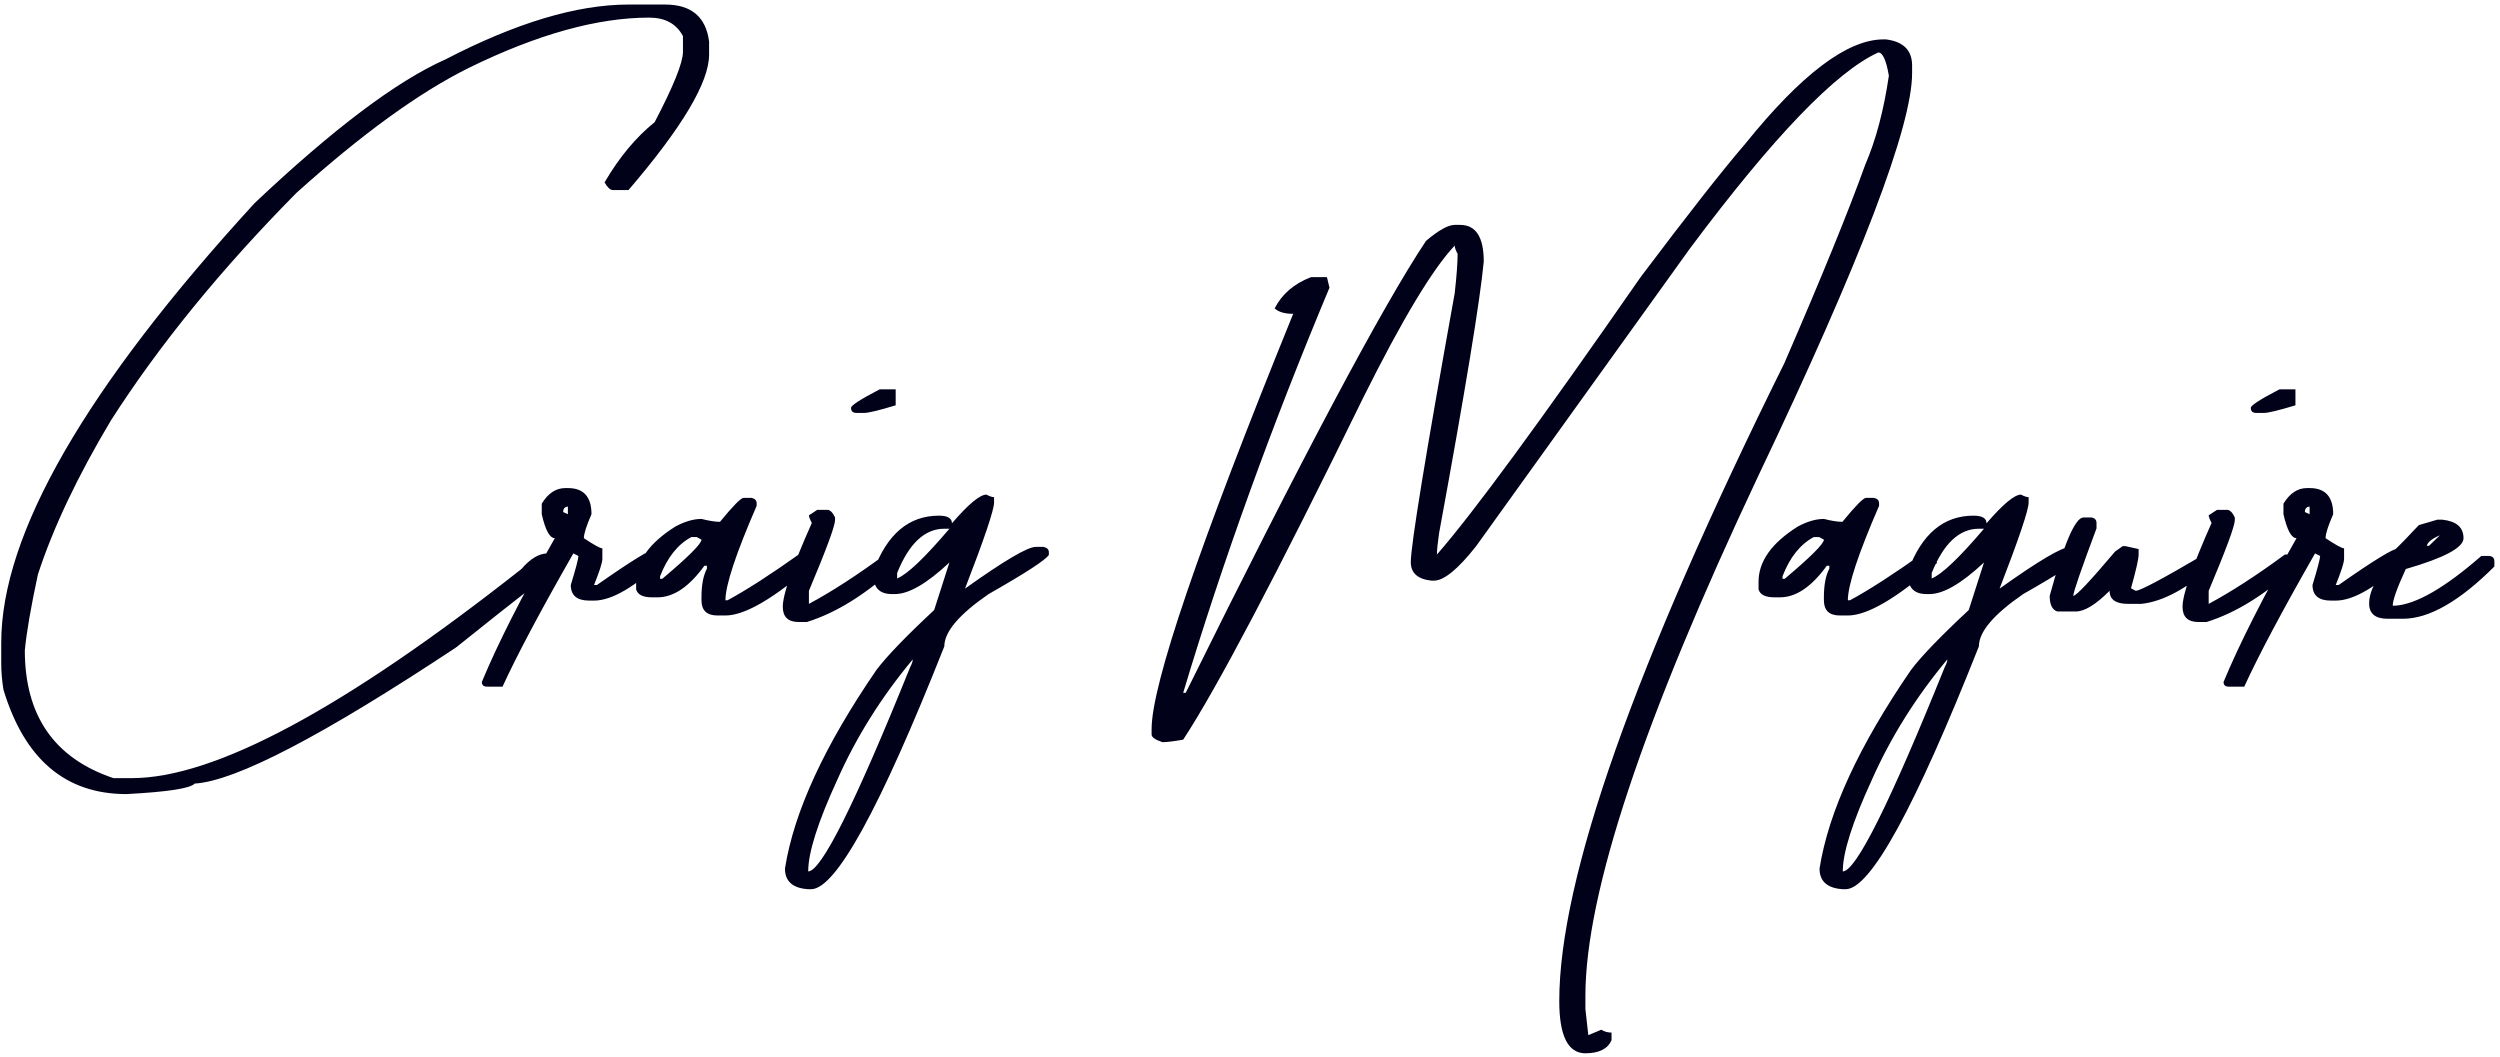 <svg width="343" height="145" viewBox="0 0 343 145" fill="none" xmlns="http://www.w3.org/2000/svg">
<path d="M86.231 0.624H91.262C94.848 0.624 96.856 2.317 97.288 5.704V7.497C97.288 11.282 93.603 17.475 86.231 26.074H84.09C83.725 26.074 83.343 25.726 82.944 25.028C84.936 21.608 87.228 18.852 89.817 16.761C92.407 11.813 93.702 8.593 93.702 7.099V4.957C92.806 3.264 91.262 2.417 89.07 2.417C81.965 2.417 73.731 4.708 64.367 9.29C57.527 12.677 49.625 18.404 40.66 26.473C30.301 36.965 21.817 47.374 15.21 57.7C10.628 65.37 7.291 72.409 5.199 78.817C4.236 83.3 3.639 86.769 3.406 89.227C3.406 98.191 7.457 104.035 15.559 106.758H18.099C29.454 106.758 47.268 97.195 71.539 78.07C72.768 76.643 73.963 75.929 75.125 75.929L76.918 76.277V77.722C76.055 78.153 71.273 81.856 62.574 88.828C44.279 100.947 32.326 107.173 26.715 107.505C26.117 108.169 22.996 108.65 17.352 108.949C8.984 108.949 3.356 104.168 0.468 94.606C0.269 93.344 0.169 92.148 0.169 91.019V88.181C0.169 73.272 11.757 53.168 34.933 27.867C45.724 17.674 54.456 11.1 61.13 8.145C70.792 3.131 79.159 0.624 86.231 0.624ZM77.565 66.964H77.914C80.072 66.964 81.151 68.159 81.151 70.55C80.454 72.144 80.106 73.239 80.106 73.837C81.5 74.767 82.347 75.231 82.645 75.231V76.676C82.645 77.174 82.264 78.369 81.5 80.262H81.898C86.68 76.908 89.419 75.231 90.116 75.231H90.465C90.963 75.298 91.212 75.53 91.212 75.929V76.676C87.194 80.494 83.957 82.403 81.5 82.403H80.853C79.159 82.403 78.312 81.689 78.312 80.262C79.01 77.971 79.358 76.643 79.358 76.277L78.661 75.929C74.145 83.831 70.908 89.924 68.949 94.207H66.808C66.343 94.207 66.11 93.991 66.11 93.56C68.302 88.28 71.639 81.706 76.121 73.837C75.424 73.837 74.826 72.741 74.328 70.55V69.106C75.191 67.678 76.27 66.964 77.565 66.964ZM77.267 70.251L77.914 70.55V69.504C77.482 69.537 77.267 69.786 77.267 70.251ZM102.02 68.309H103.115C103.58 68.408 103.812 68.657 103.812 69.056V69.404C100.957 75.978 99.529 80.295 99.529 82.353H99.828C102.418 80.959 105.788 78.784 109.938 75.829H110.287C110.686 76.095 111.167 76.228 111.731 76.228V77.273C106.286 82.055 102.219 84.445 99.529 84.445H98.434C96.973 84.445 96.242 83.748 96.242 82.353V81.955C96.242 80.262 96.491 78.95 96.989 78.02V77.622H96.641C94.549 80.511 92.407 81.955 90.216 81.955H89.469C88.207 81.955 87.477 81.59 87.277 80.859V79.814C87.277 77.024 89.07 74.501 92.656 72.243C93.951 71.546 95.147 71.197 96.242 71.197C97.305 71.463 98.151 71.596 98.782 71.596C100.575 69.404 101.654 68.309 102.02 68.309ZM90.564 79.415H90.863C94.449 76.394 96.242 74.601 96.242 74.036L95.595 73.688H94.848C92.988 74.684 91.561 76.477 90.564 79.066V79.415ZM120.696 53.417H122.888V55.608C120.597 56.306 119.152 56.654 118.555 56.654H117.509C117.011 56.654 116.762 56.422 116.762 55.957C116.762 55.625 118.073 54.778 120.696 53.417ZM112.13 69.952H113.524C113.89 69.952 114.238 70.301 114.57 70.998V71.347C114.57 72.144 113.375 75.381 110.984 81.059V82.852C114.139 81.158 117.625 78.9 121.443 76.078H121.742C122.207 76.277 122.705 76.377 123.236 76.377V77.473C118.953 81.457 114.77 84.08 110.686 85.342H109.59C108.129 85.342 107.398 84.644 107.398 83.25C107.398 81.557 108.727 77.722 111.383 71.745C111.117 71.247 110.984 70.898 110.984 70.699L112.13 69.952ZM135.339 67.86C135.771 68.093 136.119 68.209 136.385 68.209V68.956C136.385 69.952 135.057 73.887 132.4 80.76C137.746 76.941 140.983 75.032 142.112 75.032H143.158C143.656 75.132 143.905 75.381 143.905 75.779V76.128C143.474 76.825 140.718 78.618 135.638 81.507C131.587 84.296 129.562 86.686 129.562 88.679C120.763 110.892 114.67 121.998 111.283 121.998H110.885C108.76 121.865 107.697 120.919 107.697 119.159C108.926 111.39 113.109 102.309 120.248 91.916C121.643 90.057 124.282 87.317 128.167 83.698L130.259 77.174C127.171 80.062 124.681 81.507 122.788 81.507H122.39C120.696 81.507 119.85 80.66 119.85 78.967V78.319C121.709 73.272 124.697 70.749 128.814 70.749C130.01 70.749 130.607 71.098 130.607 71.795C132.865 69.172 134.442 67.86 135.339 67.86ZM123.087 78.618V79.365C124.481 78.801 126.872 76.526 130.259 72.542H129.562C126.872 72.542 124.714 74.567 123.087 78.618ZM110.885 119.558C112.678 119.558 117.343 110.211 124.88 91.518C125.112 91.086 125.229 90.737 125.229 90.472C120.912 95.651 117.459 101.163 114.869 107.007C112.213 112.784 110.885 116.968 110.885 119.558ZM258.406 5.405H258.755C261.146 5.704 262.341 6.899 262.341 8.991V10.037C262.341 17.342 255.302 35.77 241.224 65.32C225.419 98.822 217.517 122.596 217.517 136.641V138.434L217.915 142.02L219.708 141.272C220.106 141.538 220.571 141.671 221.103 141.671V142.717C220.571 143.912 219.376 144.51 217.517 144.51C215.126 144.51 213.931 142.119 213.931 137.338C213.931 120.537 224.224 91.368 244.81 49.831C249.923 38.044 253.625 28.963 255.916 22.588C257.377 19.201 258.456 15.134 259.153 10.386C258.788 8.261 258.307 7.198 257.709 7.198C251.898 9.821 243.282 18.786 231.86 34.093L202.525 74.933C200.035 78.087 198.109 79.664 196.748 79.664H196.399C194.507 79.465 193.561 78.618 193.561 77.124C193.561 74.833 195.569 62.531 199.587 40.219C199.853 37.828 199.985 36.035 199.985 34.84C199.72 34.342 199.587 33.96 199.587 33.694C196.565 36.882 192.382 43.838 187.036 54.562C175.149 78.867 166.915 94.506 162.333 101.479C161.038 101.711 160.092 101.827 159.494 101.827C158.498 101.495 158 101.146 158 100.781V100.034C158 93.925 164.475 74.933 177.424 43.058C176.262 43.058 175.415 42.809 174.884 42.31C175.88 40.352 177.54 38.924 179.864 38.027H182.056L182.404 39.472C174.436 58.497 167.745 77.024 162.333 95.054H162.682C178.686 62.681 189.676 42.012 195.652 33.047C197.379 31.586 198.69 30.855 199.587 30.855H200.334C202.492 30.855 203.571 32.532 203.571 35.886C203.073 41.198 201.031 53.616 197.445 73.14C197.246 74.501 197.146 75.481 197.146 76.078C201.961 70.6 211.274 57.916 225.087 38.027C231.562 29.428 236.343 23.335 239.431 19.749C247.134 10.187 253.459 5.405 258.406 5.405ZM256.016 68.309H257.111C257.576 68.408 257.809 68.657 257.809 69.056V69.404C254.953 75.978 253.525 80.295 253.525 82.353H253.824C256.414 80.959 259.784 78.784 263.935 75.829H264.283C264.682 76.095 265.163 76.228 265.728 76.228V77.273C260.282 82.055 256.215 84.445 253.525 84.445H252.43C250.969 84.445 250.238 83.748 250.238 82.353V81.955C250.238 80.262 250.487 78.95 250.985 78.02V77.622H250.637C248.545 80.511 246.403 81.955 244.212 81.955H243.465C242.203 81.955 241.473 81.59 241.273 80.859V79.814C241.273 77.024 243.066 74.501 246.652 72.243C247.947 71.546 249.143 71.197 250.238 71.197C251.301 71.463 252.147 71.596 252.778 71.596C254.571 69.404 255.65 68.309 256.016 68.309ZM244.561 79.415H244.859C248.445 76.394 250.238 74.601 250.238 74.036L249.591 73.688H248.844C246.984 74.684 245.557 76.477 244.561 79.066V79.415ZM277.282 67.86C277.714 68.093 278.062 68.209 278.328 68.209V68.956C278.328 69.952 277 73.887 274.344 80.76C279.689 76.941 282.927 75.032 284.056 75.032H285.102C285.6 75.132 285.849 75.381 285.849 75.779V76.128C285.417 76.825 282.661 78.618 277.581 81.507C273.53 84.296 271.505 86.686 271.505 88.679C262.706 110.892 256.613 121.998 253.227 121.998H252.828C250.703 121.865 249.641 120.919 249.641 119.159C250.869 111.39 255.053 102.309 262.191 91.916C263.586 90.057 266.226 87.317 270.11 83.698L272.202 77.174C269.114 80.062 266.624 81.507 264.731 81.507H264.333C262.64 81.507 261.793 80.66 261.793 78.967V78.319C263.652 73.272 266.641 70.749 270.758 70.749C271.953 70.749 272.551 71.098 272.551 71.795C274.809 69.172 276.386 67.86 277.282 67.86ZM265.03 78.618V79.365C266.425 78.801 268.815 76.526 272.202 72.542H271.505C268.815 72.542 266.657 74.567 265.03 78.618ZM252.828 119.558C254.621 119.558 259.286 110.211 266.823 91.518C267.056 91.086 267.172 90.737 267.172 90.472C262.855 95.651 259.402 101.163 256.812 107.007C254.156 112.784 252.828 116.968 252.828 119.558ZM285.849 70.998H286.994C287.426 71.098 287.642 71.347 287.642 71.745V72.492C285.517 78.17 284.454 81.258 284.454 81.756C284.853 81.756 286.762 79.731 290.182 75.68L291.228 74.933H291.626L293.419 75.331V76.078C293.419 76.676 293.07 78.22 292.373 80.71L293.021 81.059C293.618 81.059 296.739 79.398 302.384 76.078C303.313 76.41 303.778 76.759 303.778 77.124V77.473C300.06 80.76 296.723 82.553 293.768 82.852H291.975C290.281 82.852 289.435 82.254 289.435 81.059C287.542 82.951 285.998 83.897 284.803 83.897H282.263C281.565 83.665 281.217 82.951 281.217 81.756C283.176 74.584 284.72 70.998 285.849 70.998ZM312.743 53.417H314.935V55.608C312.644 56.306 311.199 56.654 310.602 56.654H309.556C309.058 56.654 308.809 56.422 308.809 55.957C308.809 55.625 310.12 54.778 312.743 53.417ZM304.177 69.952H305.571C305.937 69.952 306.285 70.301 306.617 70.998V71.347C306.617 72.144 305.422 75.381 303.031 81.059V82.852C306.186 81.158 309.672 78.9 313.49 76.078H313.789C314.254 76.277 314.752 76.377 315.283 76.377V77.473C311 81.457 306.816 84.08 302.732 85.342H301.637C300.176 85.342 299.445 84.644 299.445 83.25C299.445 81.557 300.773 77.722 303.43 71.745C303.164 71.247 303.031 70.898 303.031 70.699L304.177 69.952ZM316.528 66.964H316.877C319.035 66.964 320.114 68.159 320.114 70.55C319.417 72.144 319.068 73.239 319.068 73.837C320.463 74.767 321.31 75.231 321.608 75.231V76.676C321.608 77.174 321.227 78.369 320.463 80.262H320.861C325.643 76.908 328.382 75.231 329.079 75.231H329.428C329.926 75.298 330.175 75.53 330.175 75.929V76.676C326.157 80.494 322.92 82.403 320.463 82.403H319.815C318.122 82.403 317.275 81.689 317.275 80.262C317.973 77.971 318.321 76.643 318.321 76.277L317.624 75.929C313.108 83.831 309.871 89.924 307.912 94.207H305.771C305.306 94.207 305.073 93.991 305.073 93.56C307.265 88.28 310.602 81.706 315.084 73.837C314.387 73.837 313.789 72.741 313.291 70.55V69.106C314.154 67.678 315.233 66.964 316.528 66.964ZM316.229 70.251L316.877 70.55V69.504C316.445 69.537 316.229 69.786 316.229 70.251ZM334.408 71.297H335.056C337.015 71.496 337.994 72.343 337.994 73.837C337.994 75.132 335.354 76.543 330.075 78.07C328.88 80.66 328.282 82.337 328.282 83.101H328.631C331.52 82.901 335.454 80.627 340.435 76.277H341.58C342.012 76.344 342.228 76.593 342.228 77.024V77.722C337.446 82.503 333.263 84.894 329.677 84.894H327.585C325.892 84.894 325.045 84.196 325.045 82.802C325.045 81.507 325.643 80.062 326.838 78.469L326.489 77.722V77.024C326.987 77.024 328.78 75.364 331.868 72.044L334.408 71.297ZM332.964 74.883H333.263L334.757 73.439C333.661 73.903 333.063 74.385 332.964 74.883Z" fill="#02011A"/>
</svg>
